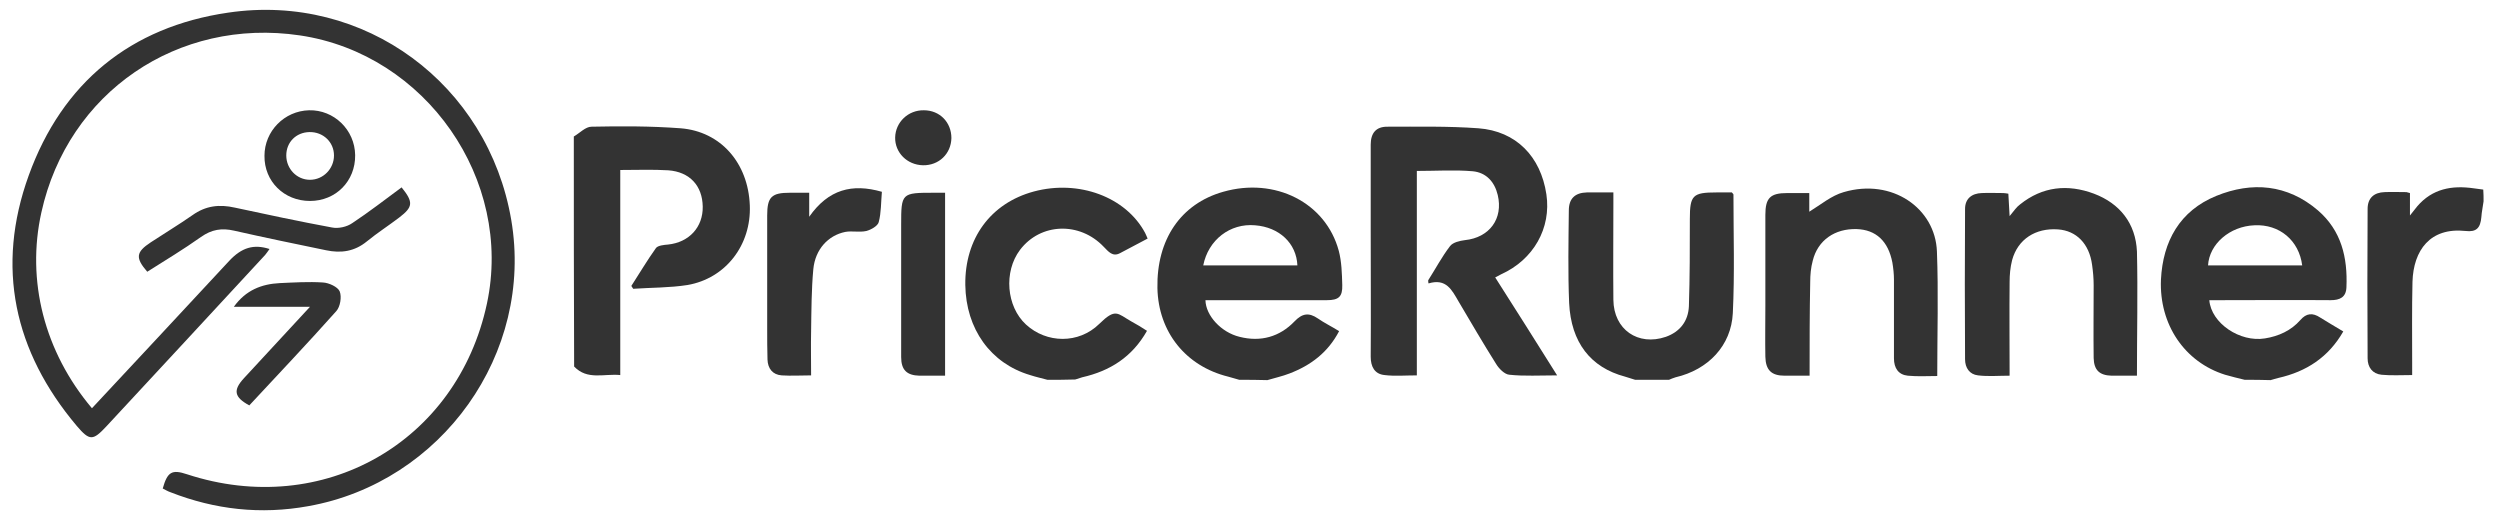 <?xml version="1.0" encoding="utf-8"?>
<!-- Generator: Adobe Illustrator 25.2.0, SVG Export Plug-In . SVG Version: 6.00 Build 0)  -->
<svg version="1.1" id="Layer_1" xmlns="http://www.w3.org/2000/svg" xmlns:xlink="http://www.w3.org/1999/xlink" x="0px" y="0px"
	 viewBox="0 0 791.2 164.7" style="enable-background:new 0 0 791.2 164.7;" xml:space="preserve">
<style type="text/css">
	.st0{fill:#333333;}
</style>
<g>
	<g>
		<g>
			<path class="st0" d="M181.6,43.2c1.9-1.1,3.7-3.1,5.6-3.1c9.4-0.2,18.8-0.2,28.2,0.5c12.7,1,21.4,11,21.9,24.4
				c0.5,12.5-7.6,23.1-19.7,25.2c-5.7,0.9-11.5,0.8-17.2,1.2c-0.2-0.3-0.4-0.6-0.6-0.9c2.6-4,5-8.1,7.8-12c0.6-0.8,2.5-1,3.8-1.1
				c6.7-0.7,11.1-5.5,11-12c-0.1-6.6-4.1-11-10.9-11.5c-4.9-0.3-9.9-0.1-15.2-0.1c0,21.7,0,43.1,0,64.9c-5.2-0.5-10.4,1.7-14.6-2.7
				C181.6,91.8,181.6,67.5,181.6,43.2z"/>
			<path class="st0" d="M392.2,120.2c-1.2-0.3-2.3-0.7-3.5-1c-13.4-3.3-22.1-14.1-22.4-28c-0.3-15.4,7.4-26.7,20.8-30.5
				c16.4-4.7,32.5,3.4,36.6,18.7c0.9,3.4,1,7.2,1.1,10.8c0.1,3.7-1.1,4.8-4.9,4.8c-11.9,0-23.8,0-35.7,0c-0.9,0-1.8,0-2.7,0
				c0.1,4.9,5,10.2,10.8,11.6c6.7,1.7,12.7,0,17.4-4.9c2.4-2.5,4.5-2.9,7.4-0.9c2,1.4,4.3,2.5,6.7,4c-3.5,6.7-8.9,10.8-15.7,13.4
				c-2.3,0.9-4.7,1.4-7,2.1C398.1,120.2,395.1,120.2,392.2,120.2z M410.6,84c-0.3-7-5.7-12.1-13.4-12.7c-7.9-0.7-14.8,4.6-16.4,12.7
				C390.8,84,400.7,84,410.6,84z"/>
			<path class="st0" d="M710.4,120.2c-2.1-0.5-4.1-1-6.2-1.6c-12.8-4-20.9-15.9-20.3-30.1c0.6-12.2,6-21.8,17.5-26.5
				c11.3-4.6,22.5-3.7,32.2,4.6c7.4,6.4,9.4,14.9,9,24.3c-0.1,3.2-2.1,4.1-5,4.1c-11.6-0.1-23.2,0-34.7,0c-1.2,0-2.5,0-3.7,0
				c0.6,7.3,9.7,13.4,17.6,12.1c4.4-0.7,8.3-2.5,11.2-5.8c1.9-2.2,3.9-2.4,6.3-0.8c2.4,1.5,4.8,2.9,7.3,4.4
				c-4.7,8.2-11.7,12.7-20.5,14.7c-0.9,0.2-1.7,0.5-2.5,0.7C715.8,120.2,713.1,120.2,710.4,120.2z M728.6,84
				c-1-7.9-7.2-13.1-15.1-12.7c-7.8,0.3-14.3,5.9-14.7,12.7C708.8,84,718.7,84,728.6,84z"/>
			<path class="st0" d="M517.5,120.2c-1.1-0.3-2.1-0.7-3.2-1c-10.9-2.9-17.1-10.8-17.7-23.3c-0.4-9.8-0.2-19.5-0.1-29.3
				c0-3.8,2-5.6,5.7-5.7c2.6,0,5.2,0,8.4,0c0,1.3,0,2.5,0,3.7c0,10.1-0.1,20.2,0,30.3c0.1,9.4,7.8,14.7,16.6,11.7
				c4.5-1.6,7.1-5,7.3-9.7c0.3-9.2,0.3-18.4,0.3-27.6c0-7.5,0.9-8.4,8.4-8.4c1.7,0,3.4,0,4.9,0c0.3,0.4,0.5,0.5,0.5,0.7
				c0,12.5,0.4,25-0.2,37.5c-0.5,10.3-7.8,17.9-18.1,20.3c-0.7,0.2-1.4,0.5-2.1,0.8C524.8,120.2,521.2,120.2,517.5,120.2z"/>
			<path class="st0" d="M331.5,120.2c-1.8-0.5-3.7-0.9-5.5-1.5c-12.5-3.7-20.3-14.6-20.5-28.5c-0.2-14.7,8-25.9,21.7-29.6
				c14.2-3.8,29.1,1.7,35.2,13.1c0.3,0.5,0.4,1,0.8,1.8c-3,1.6-5.8,3.1-8.7,4.6c-2.4,1.3-3.7-0.5-5.2-2c-7.6-8-20-7.6-26.5,1
				c-5.2,6.9-4.3,17.9,1.9,23.6c6.5,6,16.7,6.2,23.2-0.2c5.2-5.1,5.7-3.3,10.1-0.8c1.7,0.9,3.3,1.9,5,3
				c-4.7,8.3-11.7,12.7-20.5,14.7c-0.7,0.2-1.5,0.5-2.2,0.7C337.4,120.2,334.5,120.2,331.5,120.2z"/>
			<path class="st0" d="M786,63.7c-0.2,1.7-0.6,3.3-0.7,5c-0.3,3.5-1.6,4.8-5,4.4c-11.2-1.2-16.5,6.1-16.8,16.1
				c-0.2,8.5-0.1,17-0.1,25.5c0,1.2,0,2.4,0,4c-3.4,0-6.6,0.2-9.7-0.1c-2.9-0.3-4.4-2.4-4.4-5.2c-0.1-15.8-0.1-31.5,0-47.3
				c0-3.4,2-5.2,5.4-5.3c2.3-0.1,4.5,0,6.8,0c0.3,0,0.6,0.2,1.2,0.3c0,2.1,0,4.2,0,7.1c1.1-1.4,1.7-2.1,2.3-2.9
				c4.8-5.6,11-6.7,17.9-5.7c1,0.1,2,0.3,3,0.4C786,61.4,786,62.5,786,63.7z"/>
			<path class="st0" d="M452,88.7c2.3-3.6,4.3-7.4,6.9-10.8c0.9-1.2,3.1-1.7,4.7-1.9c7.8-0.8,12.2-6.8,10.4-14.3
				c-1-4.2-3.7-7.1-7.9-7.5c-5.7-0.5-11.5-0.1-17.7-0.1c0,21.4,0,42.9,0,64.7c-3.7,0-7,0.3-10.2-0.1c-3.2-0.3-4.4-2.7-4.4-5.8
				c0.1-13.3,0-26.6,0-39.9c0-9.1,0-18.2,0-27.2c0-3.7,1.7-5.7,5.2-5.7c9.6,0,19.3-0.2,28.9,0.5c11.9,0.9,19.7,8.9,21.5,20.9
				c1.6,10.7-4.1,20.7-14.3,25.3c-0.6,0.3-1.2,0.6-1.9,1c6.5,10.2,12.9,20.3,19.6,31c-5.5,0-10.4,0.3-15.1-0.2
				c-1.5-0.1-3.3-1.9-4.2-3.4c-4.1-6.5-8-13.2-11.9-19.8c-2.1-3.6-3.9-7.4-9.5-5.7C452,89.4,452,89.1,452,88.7z"/>
			<path class="st0" d="M676.3,118.9c-2.8,0-5.4,0-8,0c-3.9-0.1-5.6-1.8-5.7-5.6c-0.1-7.7,0-15.4,0-23.1c0-2.1-0.2-4.3-0.5-6.4
				c-0.9-6.7-5-10.8-10.8-11.2c-7.1-0.5-12.7,3.1-14.5,9.7c-0.6,2.3-0.8,4.7-0.8,7c-0.1,9.7,0,19.5,0,29.6c-3.5,0-6.8,0.3-10-0.1
				c-2.7-0.3-4.1-2.4-4.1-5.1c-0.1-15.9-0.1-31.8,0-47.6c0-3.2,2.1-4.9,5.3-5c2.3-0.1,4.5,0,6.8,0c0.4,0,0.9,0.1,1.6,0.2
				c0.1,2,0.2,4,0.4,7.1c1.4-1.7,2.2-2.9,3.3-3.7c7.1-5.7,15.1-6.5,23.4-3.4c8.2,3.1,13.2,9.4,13.6,18.3
				C676.6,92.4,676.3,105.4,676.3,118.9z"/>
			<path class="st0" d="M572.7,118.9c-3,0-5.4,0-7.9,0c-4.2,0-6-1.8-6.1-6c-0.1-5.3,0-10.7,0-16c0-9.6,0-19.3,0-28.9
				c0-5.4,1.6-6.9,6.9-6.9c2.2,0,4.5,0,7,0c0,2.3,0,4.3,0,5.9c3.6-2.2,7-5.1,10.9-6.2c15.3-4.5,29,5.1,29.5,18.8
				c0.5,13,0.1,26,0.1,39.4c-3.1,0-6.2,0.2-9.3-0.1c-3-0.3-4.4-2.4-4.4-5.5c0-8.3,0-16.6,0-24.9c0-1.8-0.2-3.6-0.5-5.4
				c-1.3-6.8-5.2-10.4-11.3-10.6c-6.9-0.2-12.3,3.5-13.9,10c-0.6,2.2-0.8,4.5-0.8,6.7C572.7,98.9,572.7,108.7,572.7,118.9z"/>
			<path class="st0" d="M279.1,60.7c-0.3,3.4-0.2,6.6-1,9.6c-0.3,1.2-2.4,2.4-3.9,2.8c-2.2,0.5-4.6-0.1-6.7,0.3
				c-5.4,1.1-9.5,5.5-10.1,11.8c-0.6,6.5-0.6,13.1-0.7,19.7c-0.1,4.5,0,9,0,13.9c-3.3,0-6.3,0.2-9.3,0c-2.9-0.2-4.4-2.2-4.5-5
				c-0.1-3.3-0.1-6.6-0.1-9.9c0-11.9,0-23.8,0-35.7c0-5.9,1.4-7.2,7.2-7.2c1.9,0,3.8,0,6.1,0c0,2.3,0,4.4,0,7.6
				C262.2,59.9,269.7,58,279.1,60.7z"/>
			<path class="st0" d="M299.1,118.9c-2.9,0-5.5,0-8.1,0c-4-0.1-5.8-1.8-5.8-5.9c0-13.9,0-27.9,0-41.8c0-10.1,0.1-10.2,10.3-10.2
				c1.1,0,2.2,0,3.6,0C299.1,80.3,299.1,99.4,299.1,118.9z"/>
			<path class="st0" d="M301.1,43.7c-0.1,5-4,8.7-9,8.6s-8.9-4-8.8-8.8s4.1-8.7,9.1-8.6C297.4,34.9,301.1,38.7,301.1,43.7z"/>
		</g>
		<g>
			<path class="st0" d="M29.1,129.2c7.1-7.6,13.9-14.9,20.8-22.3c7.5-8.1,15.1-16.2,22.6-24.3c4-4.3,7.8-5.4,12.8-3.8
				c-0.5,0.7-0.9,1.3-1.4,1.9c-16.7,18.1-33.5,36.2-50.2,54.2c-4.3,4.6-5.3,4.7-9.4-0.1C4.4,111.2-1.4,84.5,9.1,55.5
				C19.7,26.2,41.3,8.5,72.2,4c43.2-6.4,82.3,22.7,89.6,65.6c7.2,42.2-22,83.1-64.3,90.6c-15,2.7-29.4,1.1-43.5-4.4
				c-0.9-0.3-1.7-0.8-2.5-1.2c1.5-5.3,2.9-6.1,7.7-4.5c43,14.1,85.5-10.1,94.9-54c8.4-39.2-19.3-79-59.2-84.9
				c-38.6-5.7-73.4,18-81.8,56C8.3,88.8,14,111.3,29.1,129.2z"/>
			<path class="st0" d="M127.1,59.3c3.8,4.7,3.6,6.2-0.7,9.5c-3.4,2.6-7,4.9-10.3,7.6c-3.9,3.2-8.2,3.8-12.9,2.8
				c-9.7-2-19.4-4-29.1-6.2c-3.9-0.9-7.1-0.4-10.5,2c-5.5,3.9-11.3,7.4-17,11c-3.8-4.4-3.6-6.2,1.1-9.3c4.4-2.9,8.9-5.6,13.2-8.6
				c4.2-3,8.5-3.5,13.4-2.4c10.2,2.2,20.5,4.4,30.8,6.3c2,0.4,4.7-0.2,6.4-1.4C116.8,67.1,121.8,63.2,127.1,59.3z"/>
			<path class="st0" d="M74,97.1c3.8-5.3,8.8-7.2,14.5-7.5c4.6-0.2,9.1-0.5,13.7-0.2c1.9,0.1,4.7,1.4,5.3,2.8
				c0.7,1.7,0.2,4.9-1.1,6.3c-9,10.1-18.3,19.9-27.5,29.8c-4.8-2.6-5.2-4.8-1.7-8.6c6.8-7.4,13.7-14.8,20.9-22.6
				C89.9,97.1,82.2,97.1,74,97.1z"/>
			<path class="st0" d="M112.4,49.1c0.1,8.2-6.1,14.5-14.3,14.5s-14.5-6.2-14.4-14.3c0-7.8,6.3-14.2,14.1-14.4
				C105.7,34.7,112.3,41.1,112.4,49.1z M105.7,49.2c0-4.2-3.4-7.5-7.8-7.4c-4.2,0.1-7.3,3.2-7.3,7.4c0,4.2,3.3,7.7,7.5,7.7
				C102.3,56.9,105.7,53.4,105.7,49.2z"/>
		</g>
	</g>
</g>
</svg>
